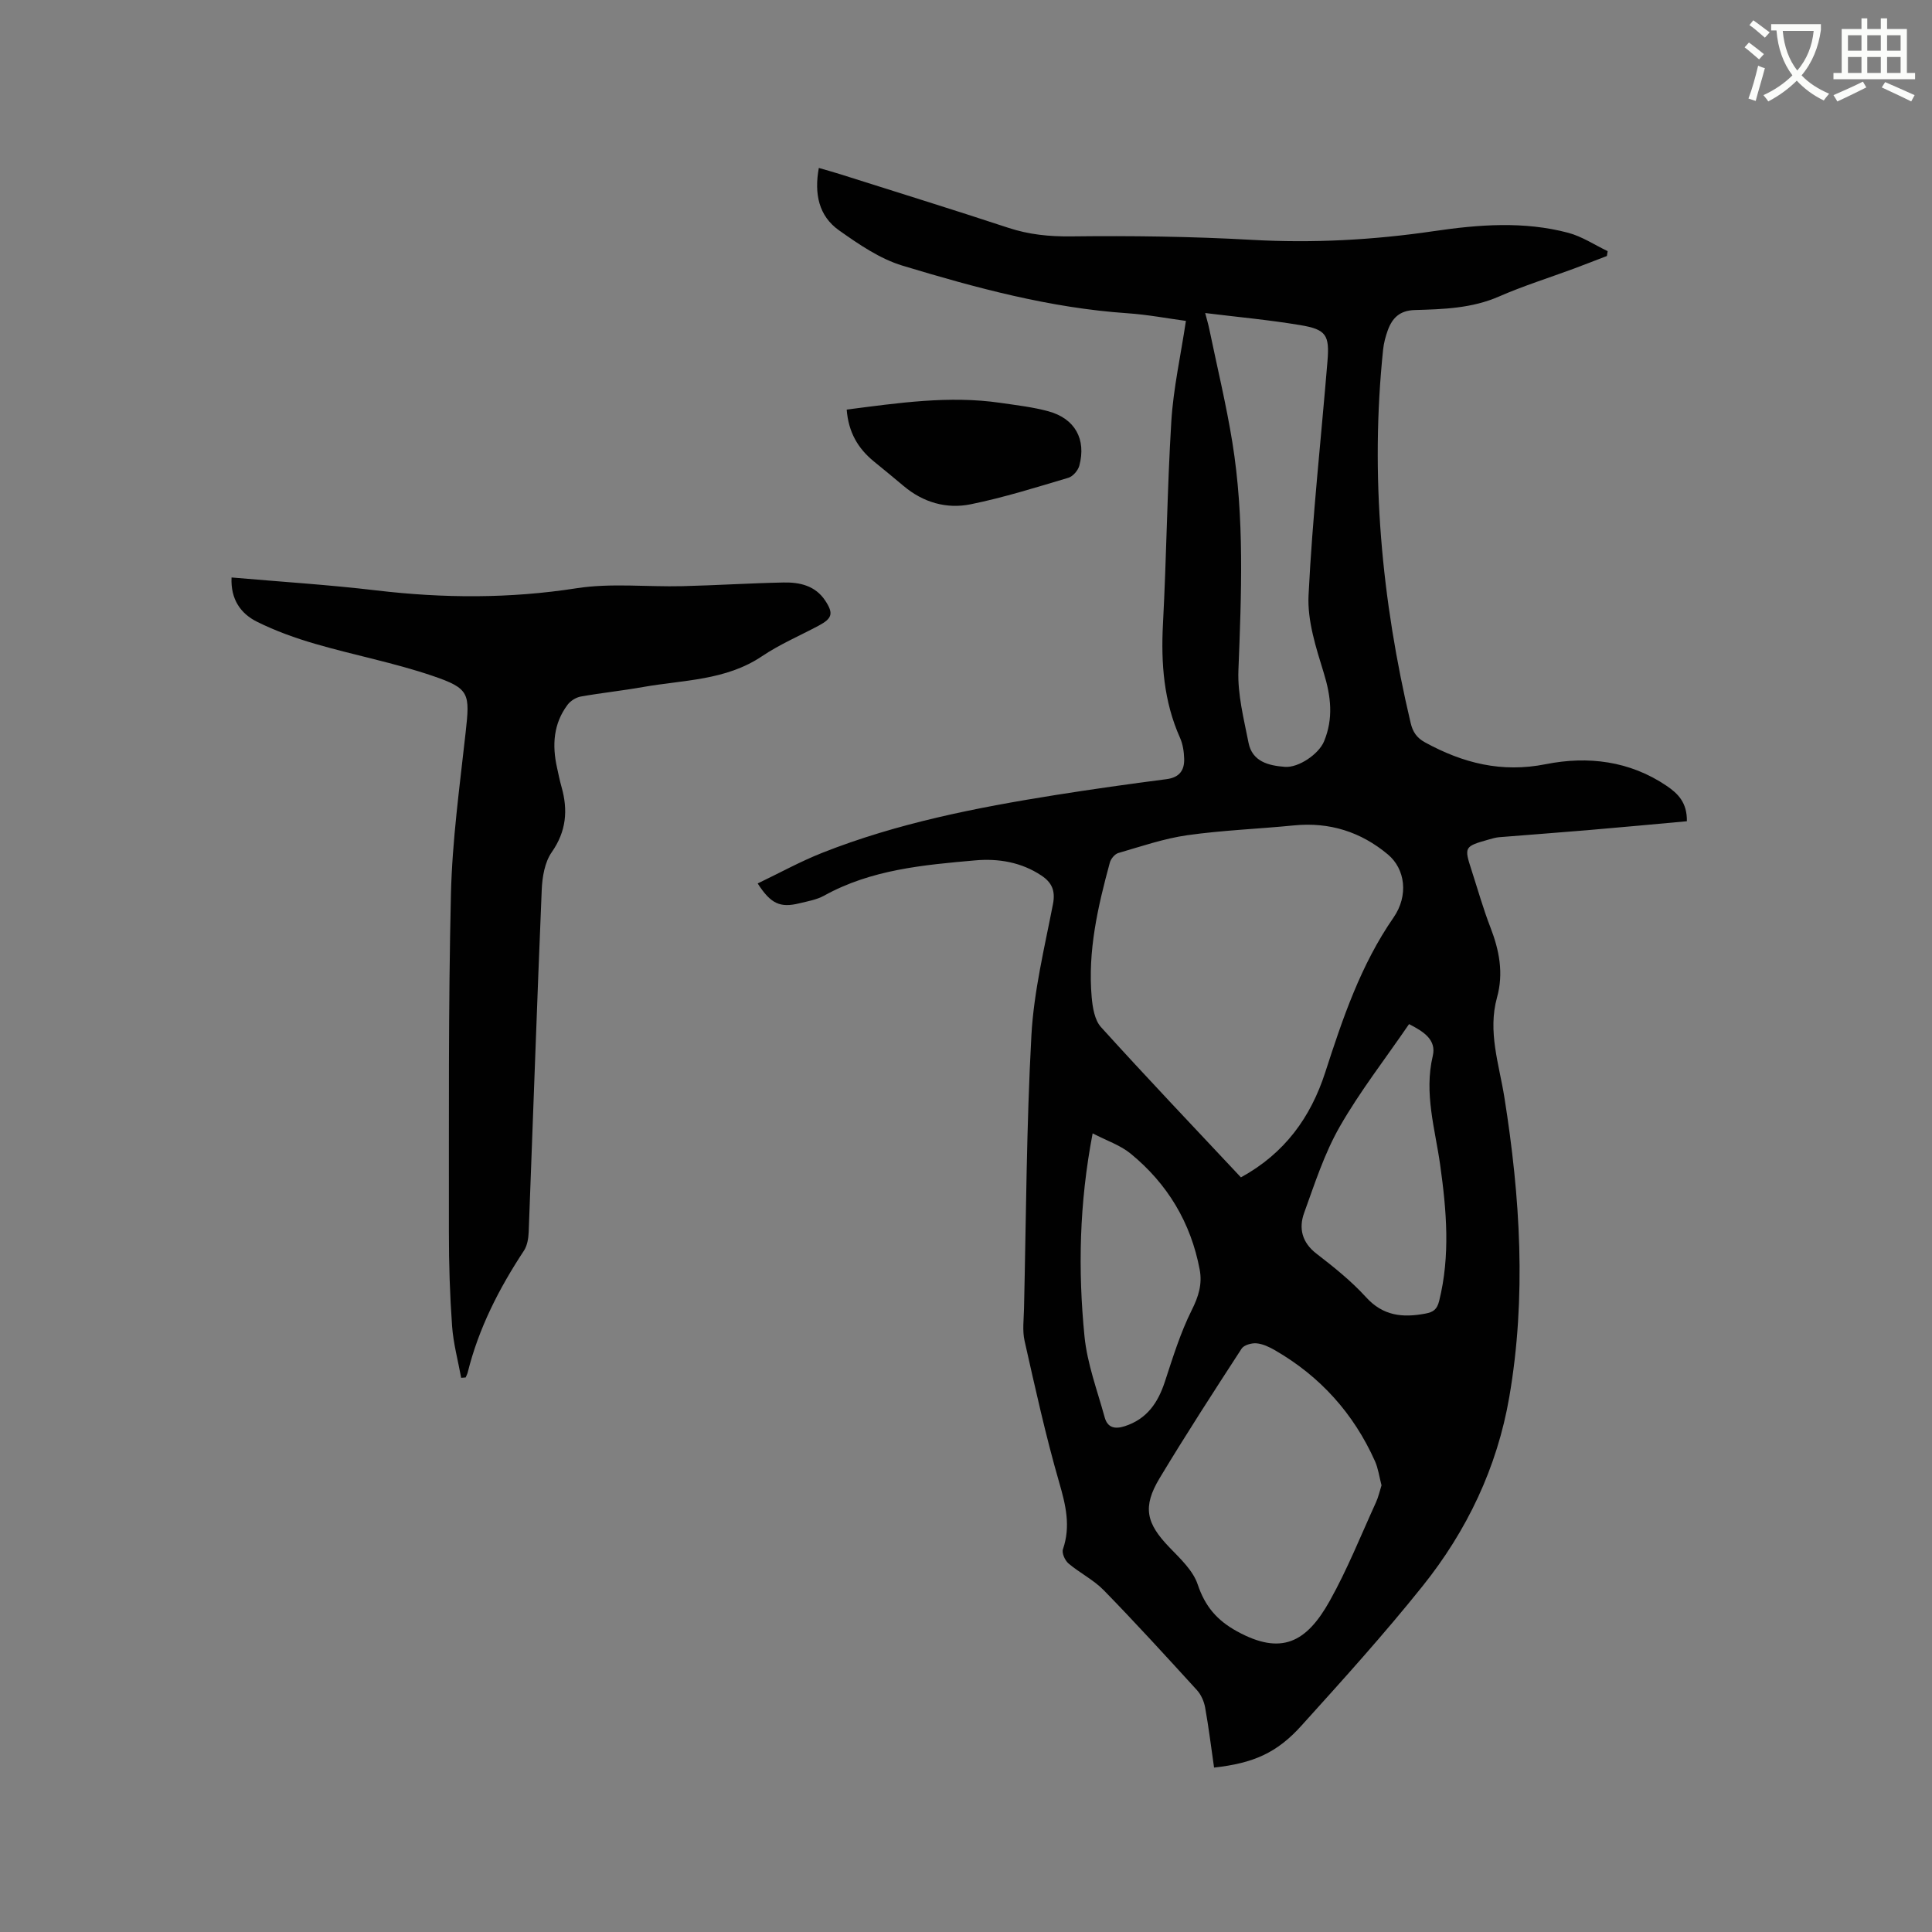 <svg enable-background="new 0 0 400 400" viewBox="0 0 400 400" xmlns="http://www.w3.org/2000/svg"><rect x="0" y="0" width="400" height="400" fill="#808080" stroke="none"/><path d="m362.1 8.8c1.1.8 2.1 1.6 3.1 2.4l-1 1.1c-1.3-1.1-2.3-2-3-2.5zm1.9 4.8c.5.2.9.4 1.4.5-.6 2.3-1.3 4.5-1.9 6.8l-1.5-.5c.8-2.1 1.4-4.3 2-6.8zm-1-9.4c1.3.9 2.4 1.8 3.4 2.5l-1 1.1c-1.4-1.2-2.4-2.1-3.2-2.6zm3.7 2.2v-1.4h10.3v1.2c-.5 3.6-1.8 6.8-4 9.4 1.5 1.6 3.4 2.8 5.7 3.8-.3.4-.7.8-1.1 1.4-2.3-1.1-4.1-2.5-5.6-4.1-1.6 1.6-3.6 3.1-5.9 4.3-.3-.5-.7-.9-1-1.3 2.4-1.1 4.4-2.5 6-4.1-1.9-2.5-3-5.6-3.3-9.3h-1.1zm8.8 0h-6.4c.3 3.3 1.3 6 3 8.2 2-2.3 3.1-5.1 3.4-8.2z" fill="#fbfcfa"/><path d="m385.3 3.8h1.3v2.2h2.8v-2.2h1.3v2.2h4.1v9.1h1.7v1.3h-16.9v-1.3h1.7v-9.1h4.1v-2.2zm.4 13.1.7 1.2c-1.8.9-3.8 1.9-6 2.9-.2-.4-.5-.8-.8-1.3 2.3-1 4.3-1.9 6.1-2.8zm-3.1-6.4h2.8v-3.2h-2.8zm0 4.6h2.8v-3.3h-2.8zm4-4.6h2.8v-3.2h-2.8zm0 4.6h2.8v-3.3h-2.8zm3.7 1.9c2.1.9 4.1 1.8 6.1 2.7l-.7 1.3c-2.2-1.1-4.2-2-6.1-2.9zm3.2-9.7h-2.8v3.2h2.8zm-2.8 7.8h2.8v-3.3h-2.8z" fill="#fbfcfa"/><g fill="#010101"><path d="m251.36 365.96c-.62-4.3-1.12-8.39-1.85-12.44-.23-1.26-.83-2.64-1.68-3.58-6.36-6.97-12.72-13.95-19.31-20.7-2.11-2.16-4.97-3.57-7.3-5.54-.73-.62-1.42-2.16-1.15-2.94 1.64-4.78.58-9.15-.78-13.85-2.79-9.65-4.95-19.48-7.16-29.29-.48-2.12-.17-4.43-.12-6.65.44-18.87.5-37.75 1.53-56.59.5-9.13 2.72-18.19 4.47-27.22.54-2.8-.28-4.48-2.4-5.89-4.16-2.77-8.9-3.56-13.69-3.14-10.76.95-21.55 1.9-31.31 7.31-1.54.85-3.4 1.16-5.15 1.59-3.95.96-5.89.09-8.59-4.12 4.49-2.15 8.81-4.54 13.36-6.34 15.55-6.15 31.86-9.35 48.3-11.97 7.64-1.21 15.29-2.29 22.96-3.28 2.68-.34 3.75-1.81 3.68-4.22-.04-1.45-.27-3.01-.85-4.32-3.38-7.56-3.97-15.44-3.54-23.61.74-13.97.87-27.98 1.73-41.94.42-6.82 1.94-13.58 3.02-20.79-3.66-.49-7.89-1.3-12.15-1.59-15.97-1.09-31.31-5.25-46.5-9.84-4.71-1.42-9.08-4.43-13.17-7.32-4.18-2.96-5.17-7.54-4.18-12.92 1.51.44 2.98.84 4.43 1.3 11.6 3.68 23.23 7.28 34.79 11.09 4.28 1.41 8.48 1.83 13.02 1.78 12.48-.15 24.99.02 37.44.72 12.67.71 25.16.03 37.69-1.81 9.23-1.36 18.6-2.09 27.79.35 2.85.76 5.45 2.5 8.16 3.8-.05.33-.11.67-.16 1-2.29.88-4.57 1.77-6.87 2.63-5.16 1.91-10.44 3.56-15.47 5.76-5.63 2.46-11.53 2.63-17.43 2.8-3.11.09-4.65 1.62-5.59 4.18-.46 1.28-.83 2.64-.97 3.99-2.72 26.1-.32 51.82 5.69 77.28.44 1.88 1.25 3.12 3.02 4.08 7.86 4.29 15.83 6.32 25 4.49 8.65-1.72 17.33-.7 25 4.5 2.36 1.6 4.24 3.48 4.18 7.32-6.84.62-13.65 1.26-20.48 1.84-6.12.52-12.24.96-18.36 1.46-.73.06-1.46.28-2.17.48-5.09 1.44-5.14 1.53-3.55 6.42 1.27 3.93 2.39 7.91 3.88 11.76 1.84 4.75 2.77 9.49 1.37 14.53-1.96 7.07.44 13.85 1.53 20.7 3.28 20.63 4.58 41.31 1.01 62.02-2.51 14.59-8.76 27.68-17.96 39.16-7.94 9.92-16.48 19.37-25.01 28.81-5.15 5.75-10.04 7.84-18.15 8.75zm5.56-122.2c9.07-4.96 14.45-12.45 17.45-21.72 3.62-11.19 7.34-22.25 14.15-32.08 3.14-4.54 2.43-10.05-1.18-13.06-5.58-4.67-12.08-6.74-19.44-6.01-7.35.73-14.77 1-22.07 2.03-4.85.69-9.57 2.32-14.3 3.69-.73.21-1.54 1.2-1.75 1.98-2.48 9.11-4.6 18.31-3.76 27.85.19 2.13.6 4.74 1.92 6.2 9.45 10.44 19.16 20.64 28.98 31.12zm29.11 63.76c-.47-1.77-.68-3.49-1.36-5.01-4.42-9.87-11.33-17.54-20.69-22.95-1.18-.68-2.51-1.32-3.83-1.44-1.01-.09-2.59.35-3.08 1.09-5.77 8.88-11.53 17.77-16.99 26.84-3.58 5.96-2.78 9.33 2.05 14.33 2.23 2.32 4.87 4.77 5.84 7.66 1.52 4.53 3.96 7.41 8.14 9.71 9.16 5.03 14.37 2.33 19.19-6.29 3.66-6.54 6.45-13.56 9.57-20.39.52-1.13.78-2.37 1.16-3.55zm-36.51-242.71c.32 1.24.65 2.31.87 3.41 1.61 7.77 3.48 15.49 4.75 23.32 2.54 15.68 1.87 31.47 1.26 47.28-.19 4.95 1.12 10 2.09 14.94.77 3.94 4.16 4.75 7.53 5.01 2.83.22 7.01-2.64 8.1-5.26 1.98-4.75 1.45-9.35-.06-14.23-1.6-5.2-3.4-10.74-3.14-16.03.8-16.19 2.59-32.32 3.92-48.48.45-5.4-.27-6.57-5.64-7.46-6.44-1.08-12.96-1.67-19.68-2.5zm42.21 147.22c-4.94 7.22-10.18 13.94-14.36 21.25-3.17 5.54-5.17 11.78-7.36 17.83-1.15 3.17-.47 6.12 2.54 8.44 3.6 2.78 7.21 5.66 10.25 9 3.54 3.91 7.59 4.3 12.29 3.42 1.67-.31 2.43-.85 2.88-2.65 2.32-9.37 1.52-18.7.21-28.08-1.05-7.49-3.38-14.86-1.54-22.62.79-3.34-1.88-5.04-4.91-6.59zm-65.51 22.62c-2.79 14.55-3.04 28.29-1.69 42 .56 5.68 2.65 11.22 4.18 16.79.58 2.11 2.04 2.53 4.19 1.83 4.61-1.51 6.86-4.88 8.29-9.25 1.64-4.99 3.2-10.08 5.54-14.76 1.42-2.83 2.22-5.41 1.65-8.42-1.84-9.74-6.68-17.76-14.29-23.99-2.11-1.74-4.9-2.66-7.87-4.2z"/><path d="m47.94 119.56c10.21.89 20.14 1.51 30 2.68 13.86 1.64 27.57 1.71 41.43-.45 7.15-1.11 14.6-.25 21.9-.43 6.98-.17 13.96-.62 20.95-.76 3.36-.07 6.59.65 8.64 3.76 1.75 2.65 1.45 3.67-1.35 5.17-3.92 2.09-8.07 3.86-11.74 6.33-7.52 5.06-16.27 4.9-24.64 6.38-4.27.76-8.6 1.21-12.88 1.97-.99.18-2.12.88-2.73 1.69-2.95 3.92-3.23 8.38-2.2 13.01.3 1.34.56 2.7.94 4.02 1.36 4.81 1 9.17-2.03 13.51-1.45 2.07-1.96 5.13-2.07 7.77-.99 23.61-1.79 47.24-2.7 70.85-.05 1.31-.29 2.81-.98 3.87-5.16 7.83-9.38 16.07-11.65 25.23-.09.36-.28.69-.42 1.03-.31.02-.62.05-.93.07-.65-3.56-1.62-7.1-1.88-10.69-.46-6.44-.67-12.92-.66-19.38.02-23.33-.13-46.66.42-69.97.26-11.19 1.81-22.37 3.04-33.53.9-8.14.9-9.14-6.93-11.79-7.89-2.68-16.14-4.25-24.15-6.58-4.14-1.2-8.26-2.68-12.1-4.59-3.36-1.67-5.49-4.61-5.28-9.17z"/><path d="m175.3 84.8c10.7-1.37 21.17-2.94 31.78-1.4 3.35.49 6.75.87 10 1.76 5.48 1.5 7.85 5.78 6.38 11.26-.27.99-1.32 2.22-2.27 2.5-6.69 1.99-13.37 4.09-20.19 5.48-5.03 1.03-9.88-.37-13.94-3.8-2.03-1.71-4.08-3.39-6.13-5.06-3.26-2.67-5.27-6-5.63-10.74z"/></g></svg>
